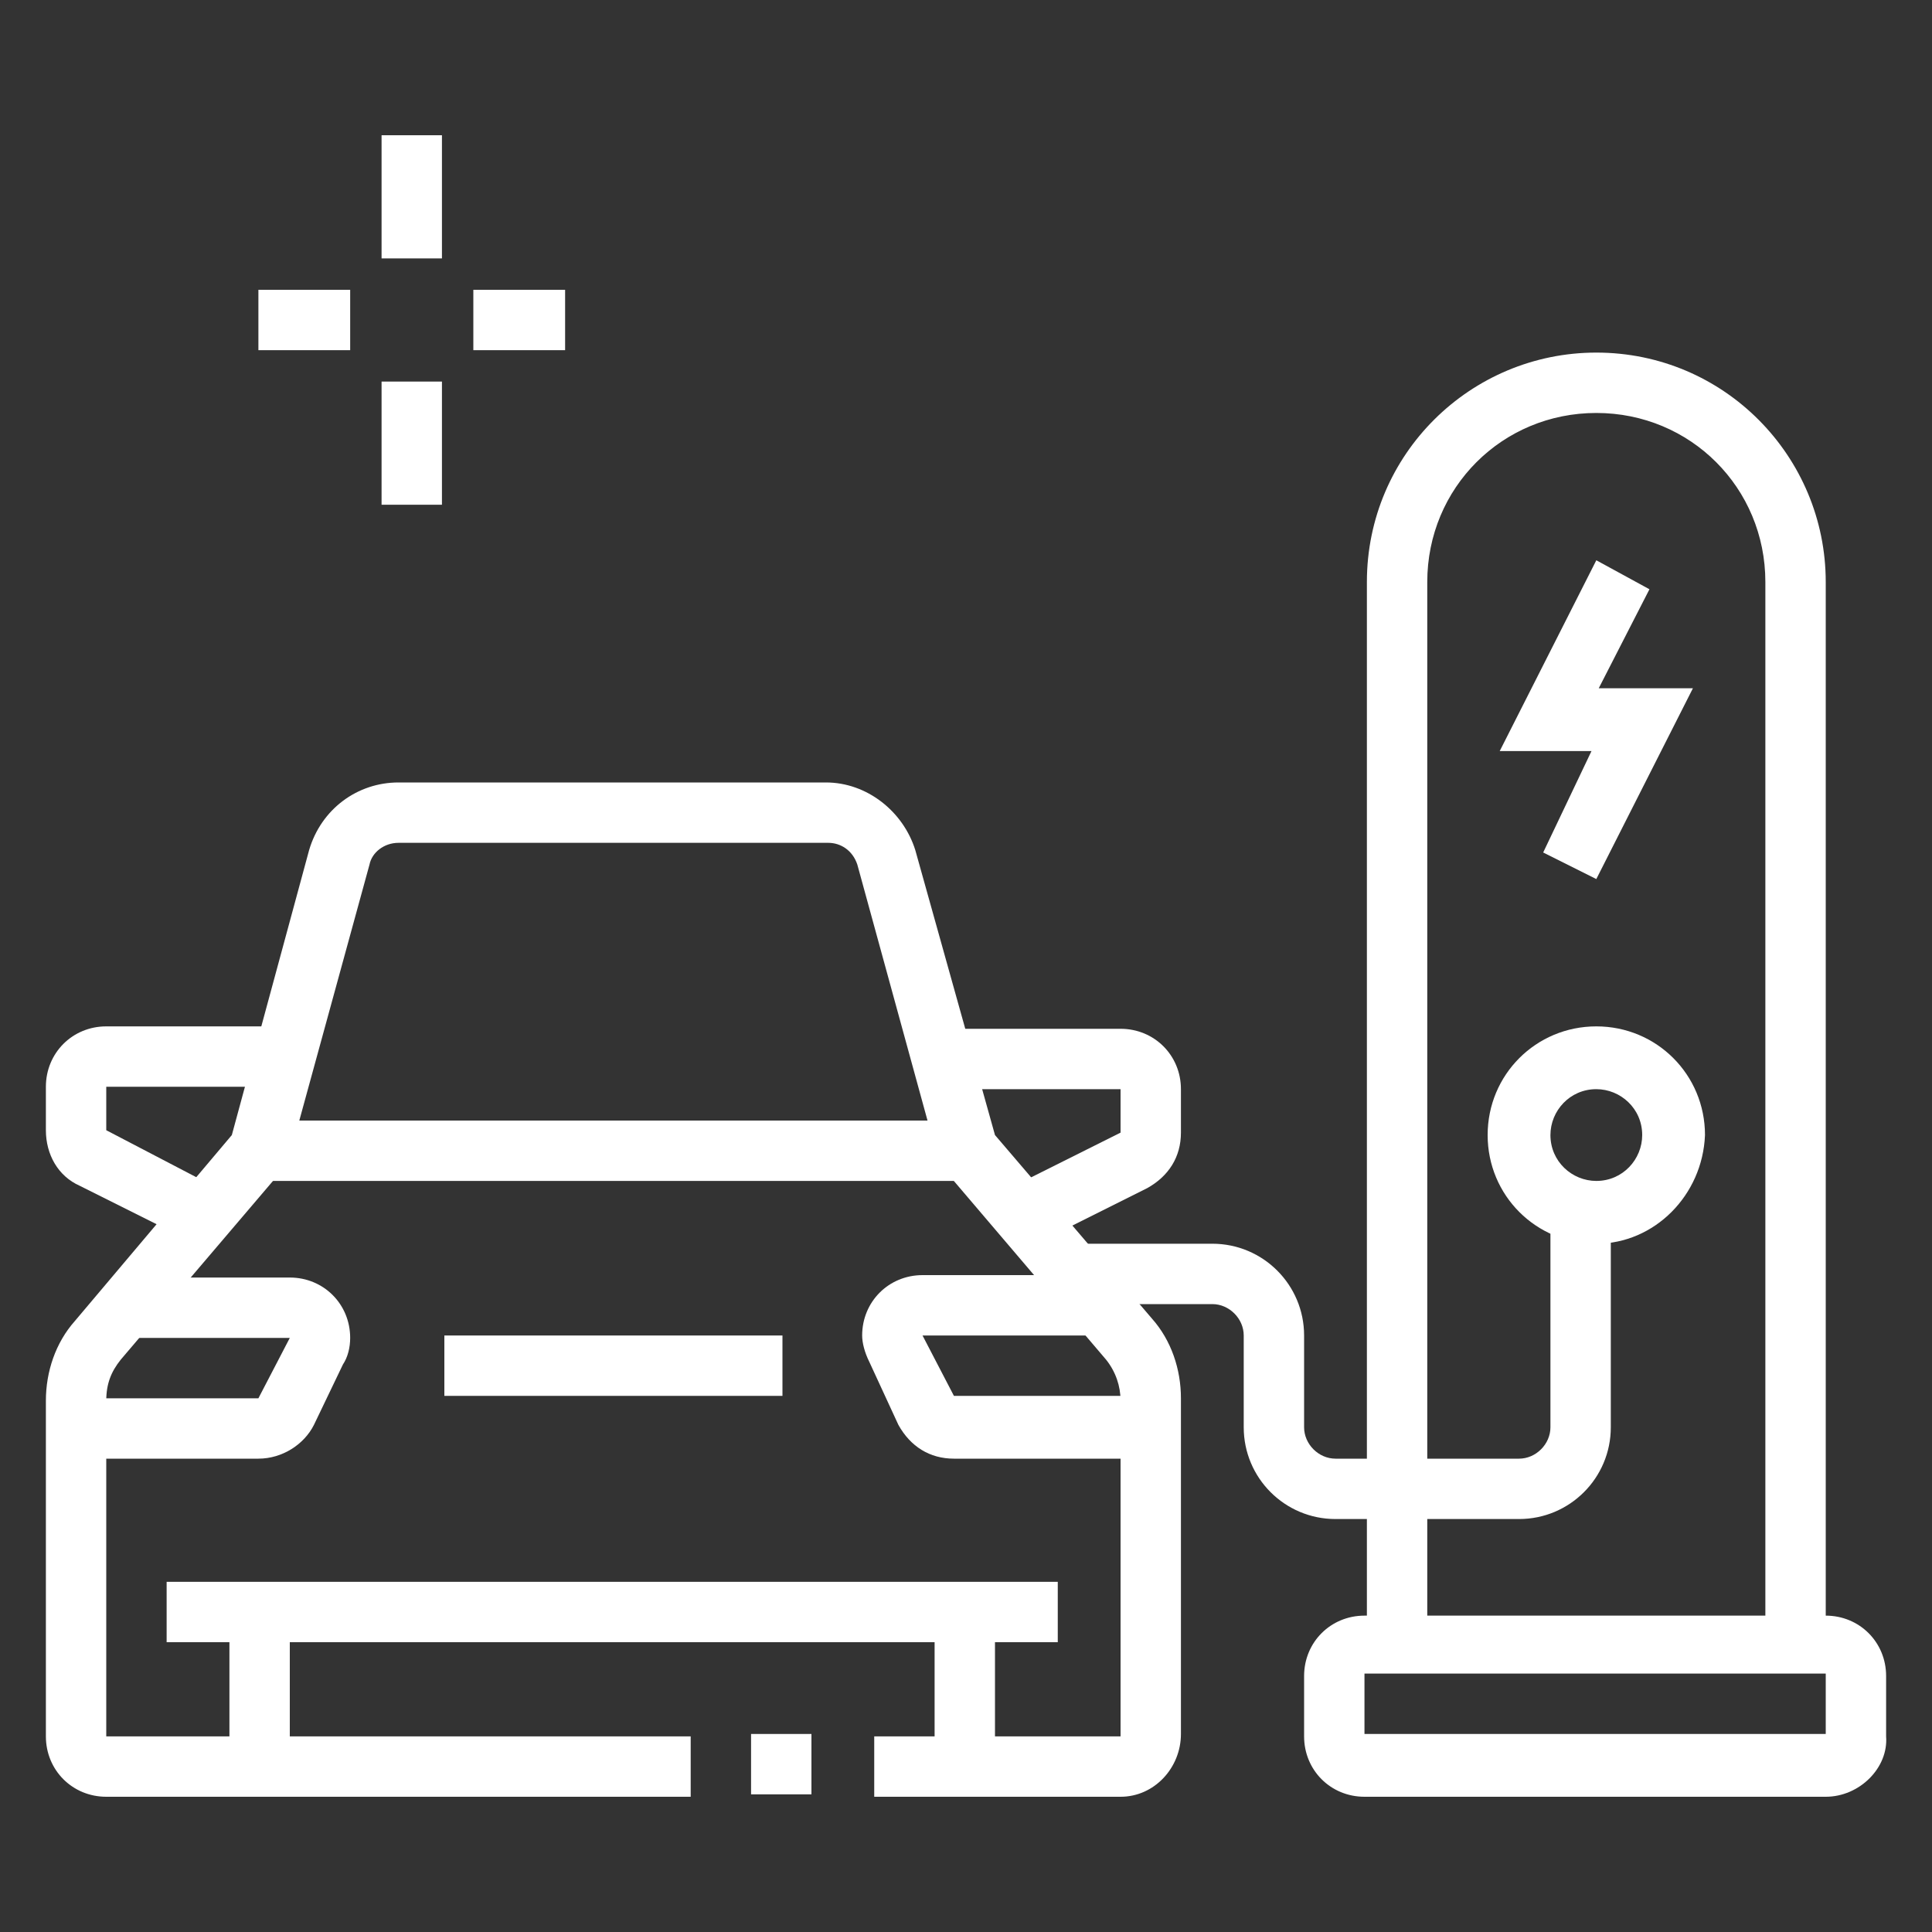 <?xml version="1.0" encoding="utf-8"?>
<!-- Generator: Adobe Illustrator 24.1.0, SVG Export Plug-In . SVG Version: 6.00 Build 0)  -->
<svg version="1.1" id="Layer_1" xmlns="http://www.w3.org/2000/svg" xmlns:xlink="http://www.w3.org/1999/xlink" x="0px" y="0px"
	 width="80px" height="80px" viewBox="0 0 80 80" style="enable-background:new 0 0 80 80;" xml:space="preserve">
<rect x="0" y="0" width="80" height="80" fill="#333333" stroke="none"/>
<style type="text/css">
	.st0{display:none;}
	.st1{display:inline;fill:#FFFFFF;}
	.st2{fill:#FFFFFF;}
</style>
<g class="st0">
	<path class="st1" d="M75.5,73.6h-2.5v-6.3c0-0.7-0.6-1.3-1.3-1.3h-8.9v-2.5h8.9c2.1,0,3.8,1.7,3.8,3.8V73.6z"/>
	<rect x="51.4" y="63.4" class="st1" width="2.5" height="2.5"/>
	<rect x="46.3" y="63.4" class="st1" width="2.5" height="2.5"/>
	<path class="st1" d="M7.1,73.6H4.5v-6.3c0-2.1,1.7-3.8,3.8-3.8h35.5V66H8.3c-0.7,0-1.3,0.6-1.3,1.3V73.6z"/>
	<rect x="2" y="72.3" class="st1" width="53.2" height="2.5"/>
	<rect x="57.7" y="72.3" class="st1" width="2.5" height="2.5"/>
	<rect x="62.8" y="72.3" class="st1" width="15.2" height="2.5"/>
	<path class="st1" d="M71.7,64.7h-2.5v-6.3c0-0.7-0.6-1.3-1.3-1.3H12.1c-0.7,0-1.3,0.6-1.3,1.3v6.3H8.3v-6.3c0-2.1,1.7-3.8,3.8-3.8
		h55.7c2.1,0,3.8,1.7,3.8,3.8V64.7z"/>
	<rect x="33.7" y="43.2" class="st1" width="5.1" height="2.5"/>
	<path class="st1" d="M15.7,37.5c-0.7-0.4-3.7-1.8-4.9-2.4C10.1,34.8,9.6,34,9.6,33c0-0.4,0.1-0.8,0.2-1l0.1-0.1l1.3-2.5
		c0.4-0.9,1.3-1.4,2.3-1.4h6.7v2.5h-6.7L12.2,33c0,0,0,0,0,0c1.3,0.6,4,1.9,4.7,2.3L15.7,37.5z"/>
	<path class="st1" d="M62.8,57.1h-5.1c-2.1,0-3.8-1.7-3.8-3.8v-2.5h2.5v2.5c0,0.7,0.6,1.3,1.3,1.3h5.1c0.7,0,1.3-0.6,1.3-1.3V40.6
		c0-0.6-0.2-1.2-0.5-1.8l-8.1-15.1c-0.7-1.3-2-2.1-3.4-2.1H27.9c-1.4,0-2.7,0.8-3.4,2.1l-8.1,15.2c-0.3,0.6-0.5,1.2-0.5,1.8v12.7
		c0,0.7,0.6,1.3,1.3,1.3h5.1c0.7,0,1.3-0.6,1.3-1.3v-2.5h2.5v2.5c0,2.1-1.7,3.8-3.8,3.8h-5.1c-2.1,0-3.8-1.7-3.8-3.8V40.6
		c0-1,0.3-2.1,0.8-3l8.1-15.1c1.1-2.1,3.2-3.4,5.6-3.4h24.2c2.4,0,4.5,1.3,5.6,3.4l8.1,15.1c0.5,0.9,0.8,2,0.8,3v12.7
		C66.6,55.4,64.9,57.1,62.8,57.1z"/>
	<rect x="21" y="49.5" class="st1" width="38" height="2.5"/>
	<rect x="24.8" y="33" class="st1" width="30.4" height="2.5"/>
	<rect x="41.3" y="43.2" class="st1" width="5.1" height="2.5"/>
	<path class="st1" d="M64.3,37.5l-1.1-2.3l4.6-2.3c0,0,0,0,0-0.1l-1.2-2.5l-6.7,0V28h6.7c1,0,1.8,0.5,2.3,1.4l1.3,2.7
		c0.1,0.2,0.2,0.6,0.2,1c0,1-0.5,1.8-1.2,2.1L64.3,37.5z"/>
	<rect x="30.7" y="26.1" transform="matrix(0.814 -0.581 0.581 0.814 -9.297 25.737)" class="st1" width="9.5" height="2.5"/>
	<rect x="42.6" y="24.8" transform="matrix(0.811 -0.585 0.585 0.811 -6.773 31.199)" class="st1" width="4.8" height="2.5"/>
	<rect x="39.1" y="28.2" transform="matrix(0.812 -0.584 0.584 0.812 -9.645 29.048)" class="st1" width="2.3" height="2.5"/>
	<path class="st1" d="M28.6,45.7H21c-1.4,0-2.5-1.1-2.5-2.5v-1.3c0-2.1,1.7-3.8,3.8-3.8h3.8c2.2,0,5.1,2.4,5.1,5.1
		C31.1,44.6,30,45.7,28.6,45.7z M22.3,40.6c-0.7,0-1.3,0.6-1.3,1.3v1.3h7.6c0-1.2-1.7-2.5-2.5-2.5H22.3z"/>
	<path class="st1" d="M59,45.7h-7.6c-1.4,0-2.5-1.1-2.5-2.5c0-2.7,2.8-5.1,5.1-5.1h3.8c2.1,0,3.8,1.7,3.8,3.8v1.3
		C61.5,44.6,60.4,45.7,59,45.7z M53.9,40.6c-0.9,0-2.5,1.3-2.5,2.5H59v-1.3c0-0.7-0.6-1.3-1.3-1.3H53.9z"/>
	<polygon class="st1" points="32.4,6.4 29.9,6.4 29.9,9 32.4,9 32.4,6.4 	"/>
	<polygon class="st1" points="23.5,10.2 21,10.2 21,12.8 23.5,12.8 23.5,10.2 	"/>
	<polygon class="st1" points="4.5,41.9 2,41.9 2,44.4 4.5,44.4 4.5,41.9 	"/>
	<polygon class="st1" points="5.8,33 3.3,33 3.3,35.6 5.8,35.6 5.8,33 	"/>
	<polygon class="st1" points="9.6,24.2 7.1,24.2 7.1,26.7 9.6,26.7 9.6,24.2 	"/>
	<polygon class="st1" points="15.9,16.6 13.4,16.6 13.4,19.1 15.9,19.1 15.9,16.6 	"/>
	<polygon class="st1" points="5.8,50.8 3.3,50.8 3.3,53.3 5.8,53.3 5.8,50.8 	"/>
	<polygon class="st1" points="41.3,5.2 38.7,5.2 38.7,7.7 41.3,7.7 41.3,5.2 	"/>
	<polygon class="st1" points="50.1,6.4 47.6,6.4 47.6,9 50.1,9 50.1,6.4 	"/>
	<polygon class="st1" points="59,10.2 56.5,10.2 56.5,12.8 59,12.8 59,10.2 	"/>
	<polygon class="st1" points="78,41.9 75.5,41.9 75.5,44.4 78,44.4 78,41.9 	"/>
	<polygon class="st1" points="76.7,33 74.2,33 74.2,35.6 76.7,35.6 76.7,33 	"/>
	<polygon class="st1" points="72.9,24.2 70.4,24.2 70.4,26.7 72.9,26.7 72.9,24.2 	"/>
	<polygon class="st1" points="66.6,16.6 64.1,16.6 64.1,19.1 66.6,19.1 66.6,16.6 	"/>
	<polygon class="st1" points="76.7,50.8 74.2,50.8 74.2,53.3 76.7,53.3 76.7,50.8 	"/>
</g>
<g class="st0">
	<path class="st1" d="M27.3,74.8c-3.5,0-6.3-2.8-6.3-6.3s2.8-6.3,6.3-6.3s6.3,2.8,6.3,6.3S30.8,74.8,27.3,74.8z M27.3,64.7
		c-2.1,0-3.8,1.7-3.8,3.8s1.7,3.8,3.8,3.8s3.8-1.7,3.8-3.8S29.4,64.7,27.3,64.7z"/>
	<path class="st1" d="M52.7,74.8c-3.5,0-6.3-2.8-6.3-6.3s2.8-6.3,6.3-6.3S59,65,59,68.5S56.2,74.8,52.7,74.8z M52.7,64.7
		c-2.1,0-3.8,1.7-3.8,3.8s1.7,3.8,3.8,3.8s3.8-1.7,3.8-3.8S54.8,64.7,52.7,64.7z"/>
	<rect x="70.4" y="72.3" class="st1" width="2.5" height="2.5"/>
	<rect x="65.3" y="72.3" class="st1" width="2.5" height="2.5"/>
	<rect x="15.9" y="72.3" class="st1" width="46.9" height="2.5"/>
	<rect x="10.9" y="72.3" class="st1" width="2.5" height="2.5"/>
	<path class="st1" d="M52.7,64.7H24.8c-2.4,0-4.4-1.6-4.9-3.9l-7.8-34.3c-0.1-0.6-0.6-1-1.2-1H4.5v-2.5h6.3c1.8,0,3.3,1.2,3.7,3
		l7.8,34.3c0.3,1.1,1.3,2,2.5,2h27.9V64.7z"/>
	<path class="st1" d="M53.9,58.4H26.1v-2.5h27.9c1.1,0,2.1-0.7,2.4-1.7l6.4-19.4c0-0.1,0.1-0.3,0.1-0.4c0-0.7-0.6-1.3-1.3-1.3H14.6
		v-2.5h46.9c2.1,0,3.8,1.7,3.8,3.8c0,0.4-0.1,0.8-0.2,1.2l-6.4,19.4C58.1,57,56.1,58.4,53.9,58.4z"/>
	<rect x="42.5" y="36.8" class="st1" width="20.4" height="2.5"/>
	<rect x="37.5" y="36.8" class="st1" width="2.5" height="2.5"/>
	<rect x="32.4" y="36.8" class="st1" width="2.5" height="2.5"/>
	
		<rect x="31.1" y="25.9" transform="matrix(0.847 -0.532 0.532 0.847 -8.338 25.325)" class="st1" width="17.4" height="2.5"/>
	<rect x="36.3" y="24.4" transform="matrix(0.832 -0.555 0.555 0.832 -8.253 25.279)" class="st1" width="2.5" height="3.8"/>
	<path class="st1" d="M24.8,31.8h-2.5v-2.5c0-1.8,1-3.7,2.4-4.6l14.1-9.8c0.9-0.5,1.8-0.8,2.7-0.8c0.4,0,0.8,0.1,1.3,0.2
		c2.1,0.5,7.4,2.2,8,2.4c1.9-1.2,3.2-2.1,4.8-3.1l1.3-0.8c1.2-0.8,2.4-1.2,3.7-1.2c1,0,1.8,0.2,2.5,0.5c2.4,1.2,4.8,3.6,6.3,5.4
		c0.6,0.8,1,1.8,1,2.7c0,1.3-0.8,2.6-1.5,3.3c-1.3,1.3-3.8,3.4-5.5,5l-1.7-1.9c1.8-1.5,4.1-3.6,5.4-4.8c0.3-0.3,0.7-1,0.7-1.5
		c0-0.4-0.1-0.8-0.4-1.2c-1.6-2-3.8-3.9-5.4-4.7c-0.8-0.4-2.3-0.4-3.7,0.5L57,15.6c-1.6,1-3,2-5,3.2c-0.5,0.3-1.2,0.4-1.9,0.2
		c-0.1,0-5.9-1.8-8-2.3c-0.3-0.1-0.5-0.1-0.7-0.1c-0.5,0-0.9,0.1-1.3,0.4l-14.1,9.8c-0.7,0.5-1.3,1.6-1.3,2.5V31.8z"/>
	<path class="st1" d="M60.3,22.9c-0.8,0-1.5-0.3-1.9-0.9l-1.2-1.3L59,19l1.2,1.3c0,0,0,0,0,0.1c1.6-1.3,5.5-5,5.5-5.1l1.8,1.8
		c-0.2,0.2-4.2,4-5.8,5.3C61.3,22.7,60.9,22.9,60.3,22.9z"/>
	<path class="st1" d="M64.5,33.3l-2.1-1.4c0.3-0.4,0.4-0.9,0.4-1.4c0-1.4-1.1-2.5-2.5-2.5c-1.4,0-2.5,1.1-2.5,2.5
		c0,0.3,0.1,0.6,0.2,0.8l-2.4,0.8c-0.2-0.6-0.3-1.1-0.3-1.7c0-2.8,2.3-5.1,5.1-5.1s5.1,2.3,5.1,5.1C65.3,31.5,65,32.5,64.5,33.3z"/>
	<rect x="8.3" y="5.2" class="st1" width="2.5" height="5.1"/>
	<rect x="8.3" y="15.3" class="st1" width="2.5" height="5.1"/>
	<rect x="12.1" y="11.5" class="st1" width="5.1" height="2.5"/>
	<rect x="2" y="11.5" class="st1" width="5.1" height="2.5"/>
	<rect x="69.1" y="52" class="st1" width="2.5" height="5.1"/>
	<rect x="69.1" y="62.2" class="st1" width="2.5" height="5.1"/>
	<rect x="72.9" y="58.4" class="st1" width="5.1" height="2.5"/>
	<rect x="62.8" y="58.4" class="st1" width="5.1" height="2.5"/>
</g>
<g>
	<polygon class="st2" points="66.1,36.4 63.9,35.3 65.9,31.1 62.1,31.1 66.1,23.2 68.3,24.4 66.2,28.5 70.1,28.5 	"/>
	<path class="st2" d="M75.6,68h-2.5V24.1c0-3.9-3.1-7-7-7c-3.9,0-7,3.1-7,7V68h-2.5V24.1c0-5.3,4.3-9.5,9.5-9.5
		c5.3,0,9.5,4.3,9.5,9.5V68z"/>
	<path class="st2" d="M75.6,74.4H56.5c-1.4,0-2.5-1.1-2.5-2.5v-2.5c0-1.4,1.1-2.5,2.5-2.5h19.1c1.4,0,2.5,1.1,2.5,2.5v2.5
		C78.2,73.2,77,74.4,75.6,74.4z M56.5,69.3v2.5h19.1v-2.5H56.5z"/>
	<path class="st2" d="M66.1,51.5c-2.5,0-4.5-2-4.5-4.5c0-2.5,2-4.5,4.5-4.5c2.5,0,4.5,2,4.5,4.5C70.5,49.5,68.5,51.5,66.1,51.5z
		 M66.1,45.1c-1.1,0-1.9,0.9-1.9,1.9c0,1.1,0.9,1.9,1.9,1.9c1.1,0,1.9-0.9,1.9-1.9C68,45.9,67.1,45.1,66.1,45.1z"/>
	<rect x="9.5" y="66.7" class="st2" width="2.5" height="6.4"/>
	<rect x="38.7" y="66.7" class="st2" width="2.5" height="6.4"/>
	<rect x="6.9" y="65.5" class="st2" width="36.9" height="2.5"/>
	<rect x="10.7" y="46.4" class="st2" width="29.3" height="2.5"/>
	<path class="st2" d="M46.4,74.4H36.2v-2.5h10.2V58c0-0.6-0.2-1.2-0.6-1.7l-6.9-8.1l-3.4-12.4c-0.2-0.6-0.7-0.9-1.2-0.9H16.5
		c-0.6,0-1.1,0.4-1.2,0.9l-3.4,12.4L5,56.3c-0.4,0.5-0.6,1-0.6,1.7v13.9h24.2v2.5H4.4c-1.4,0-2.5-1.1-2.5-2.5V58
		c0-1.2,0.4-2.4,1.2-3.3L9.6,47l3.2-11.8c0.5-1.7,2-2.8,3.7-2.8h17.7c1.7,0,3.2,1.2,3.7,2.8L41.2,47l6.5,7.6
		c0.8,0.9,1.2,2.1,1.2,3.3v13.9C48.9,73.2,47.8,74.4,46.4,74.4z"/>
	<path class="st2" d="M7.9,51.4l-4.6-2.3c-0.9-0.4-1.4-1.3-1.4-2.3v-1.8c0-1.4,1.1-2.5,2.5-2.5h7.4v2.5H4.4v1.8L9,49.2L7.9,51.4z"/>
	<path class="st2" d="M42.9,51.5l-1.1-2.3l4.6-2.3l0-1.8H39v-2.5h7.4c1.4,0,2.5,1.1,2.5,2.5v1.8c0,1-0.5,1.8-1.4,2.3L42.9,51.5z"/>
	<rect x="31.1" y="71.8" class="st2" width="2.5" height="2.5"/>
	<path class="st2" d="M10.7,60.4H3.1v-2.5h7.6l1.3-2.5H5.3v-2.5H12c1.4,0,2.5,1.1,2.5,2.5c0,0.4-0.1,0.8-0.3,1.1L13,59
		C12.6,59.8,11.7,60.4,10.7,60.4z"/>
	<path class="st2" d="M47.6,60.4h-8.1c-1,0-1.8-0.5-2.3-1.4L36,56.4c-0.2-0.4-0.3-0.8-0.3-1.1c0-1.4,1.1-2.5,2.5-2.5h7.2v2.5h-7.2
		l1.3,2.5h8.1V60.4z"/>
	<rect x="18.4" y="55.3" class="st2" width="14" height="2.5"/>
	<path class="st2" d="M62.9,62.9h-7.6c-2.1,0-3.8-1.7-3.8-3.8v-3.8c0-0.7-0.6-1.3-1.3-1.3h-5.8v-2.5h5.8c2.1,0,3.8,1.7,3.8,3.8v3.8
		c0,0.7,0.6,1.3,1.3,1.3h7.6c0.7,0,1.3-0.6,1.3-1.3v-9h2.5v9C66.7,61.2,65,62.9,62.9,62.9z"/>
	<rect x="15.8" y="5.6" class="st2" width="2.5" height="5.1"/>
	<rect x="15.8" y="15.8" class="st2" width="2.5" height="5.1"/>
	<rect x="19.6" y="12" class="st2" width="3.8" height="2.5"/>
	<rect x="10.7" y="12" class="st2" width="3.8" height="2.5"/>
</g>
</svg>
